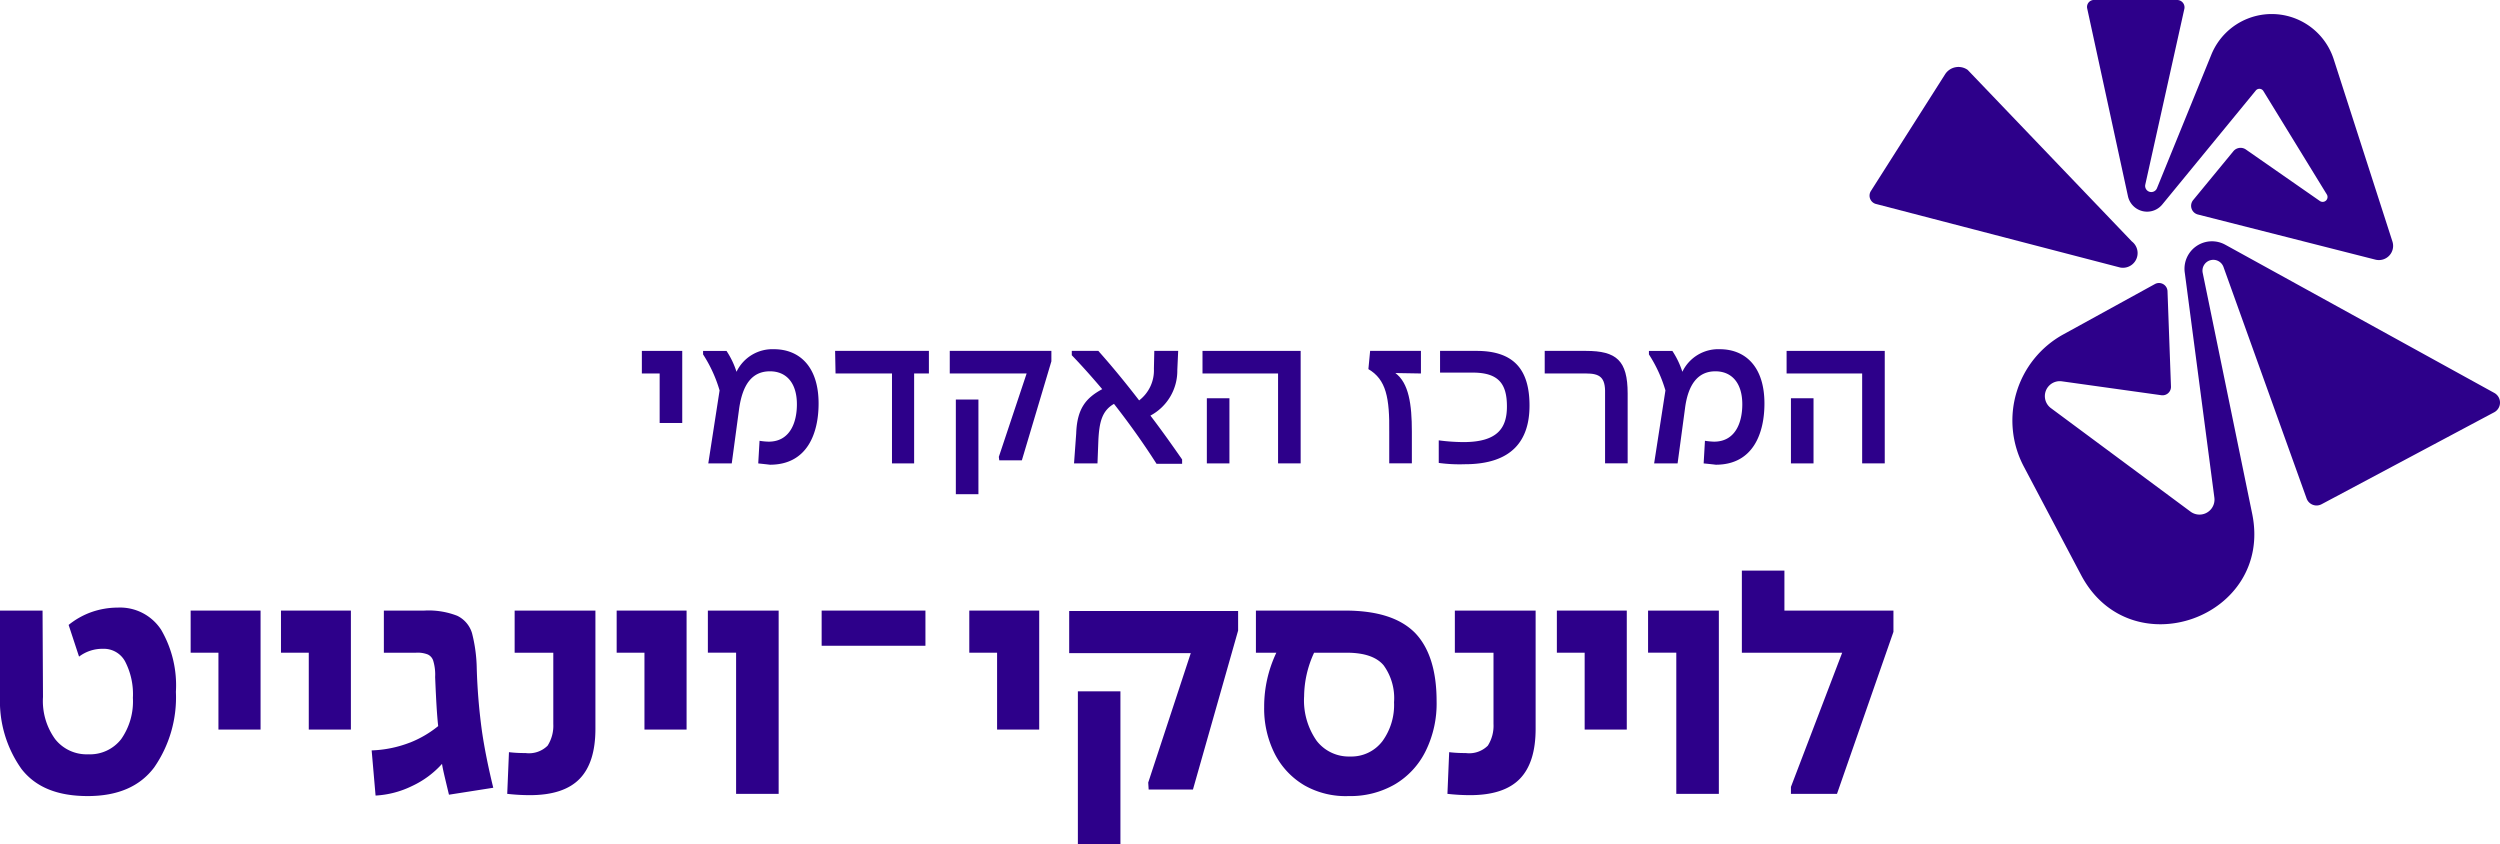 <svg xmlns="http://www.w3.org/2000/svg" width="263.891" height="89.113" viewBox="0 0 263.891 89.113">
  <g id="לוגו_לוינסקי_וינגייט" data-name="לוגו לוינסקי וינגייט" transform="translate(-23.9 -16.2)">
    <path id="Path_10452" data-name="Path 10452" d="M173.579,99.384H171.7V97h4.263v7.609h-2.384Z" transform="translate(-80.048 -43.761)" fill="#2d008a"/>
    <path id="Path_10453" data-name="Path 10453" d="M191.622,108.656l.138-2.384a6.838,6.838,0,0,0,.963.092c2.246,0,2.98-2.017,2.98-3.942,0-2.292-1.146-3.484-2.842-3.484-1.879,0-2.888,1.375-3.255,3.942l-.779,5.776H186.35l1.192-7.7a14.438,14.438,0,0,0-1.742-3.8v-.367h2.475a8.868,8.868,0,0,1,1.054,2.2,4.2,4.2,0,0,1,3.942-2.384c2.7,0,4.722,1.834,4.722,5.73,0,3.071-1.146,6.463-5.134,6.463-.367-.046-.825-.092-1.238-.138" transform="translate(-87.685 -43.544)" fill="#2d008a"/>
    <path id="Path_10454" data-name="Path 10454" d="M222.205,99.384h-5.959L216.2,97h9.9v2.384h-1.559v9.489h-2.338Z" transform="translate(-104.149 -43.761)" fill="#2d008a"/>
    <path id="Path_10455" data-name="Path 10455" d="M247.78,108.185l2.934-8.8H242.6V97h10.727v1.1l-3.117,10.452h-2.384Zm-4.538-6.051h2.384v9.993h-2.384Z" transform="translate(-118.447 -43.761)" fill="#2d008a"/>
    <path id="Path_10456" data-name="Path 10456" d="M273.909,101.034c-1.009-1.192-2.063-2.384-3.209-3.576V97h2.8c1.513,1.7,2.934,3.438,4.309,5.226a3.987,3.987,0,0,0,1.559-3.346L279.41,97h2.521l-.092,2.017A5.361,5.361,0,0,1,279,103.83c1.192,1.559,2.292,3.117,3.346,4.63v.458h-2.7c-1.375-2.154-2.842-4.217-4.492-6.326-1.284.733-1.559,1.971-1.65,3.9l-.092,2.384h-2.475l.229-3.163c.092-2.659,1.054-3.759,2.75-4.676" transform="translate(-133.666 -43.761)" fill="#2d008a"/>
    <path id="Path_10457" data-name="Path 10457" d="M308.776,99.384H300.8V97h10.36v11.873h-2.384ZM301.258,102h2.384v6.876h-2.384Z" transform="translate(-149.968 -43.761)" fill="#2d008a"/>
    <path id="Path_10458" data-name="Path 10458" d="M339,98.925,339.183,97h5.363v2.384l-2.7-.046c1.421,1.054,1.742,3.3,1.742,6.188v3.346H341.2v-3.255c.046-3.667-.321-5.593-2.2-6.693" transform="translate(-170.657 -43.761)" fill="#2d008a"/>
    <path id="Path_10459" data-name="Path 10459" d="M355.2,108.827v-2.384a20.556,20.556,0,0,0,2.613.183c3.621,0,4.584-1.513,4.584-3.759,0-2.384-.871-3.576-3.621-3.576h-3.438V97h3.851c3.942,0,5.592,1.971,5.592,5.776,0,3.621-1.788,6.188-6.83,6.188a16.392,16.392,0,0,1-2.75-.138" transform="translate(-179.431 -43.761)" fill="#2d008a"/>
    <path id="Path_10460" data-name="Path 10460" d="M383.955,99.384H379.6V97h4.355c3.209,0,4.4,1.008,4.4,4.492v7.38h-2.384v-7.38c.046-1.7-.55-2.109-2.017-2.109" transform="translate(-192.646 -43.761)" fill="#2d008a"/>
    <path id="Path_10461" data-name="Path 10461" d="M409.376,108.656l.137-2.384a7.545,7.545,0,0,0,.963.092c2.246,0,2.98-2.017,2.98-3.942,0-2.292-1.146-3.484-2.842-3.484-1.834,0-2.888,1.375-3.209,3.942l-.779,5.776H404.15l1.192-7.7a14.437,14.437,0,0,0-1.742-3.8v-.367h2.475a8.867,8.867,0,0,1,1.054,2.2,4.2,4.2,0,0,1,3.942-2.384c2.7,0,4.722,1.834,4.722,5.73,0,3.071-1.146,6.463-5.134,6.463-.367-.046-.825-.092-1.283-.138" transform="translate(-205.645 -43.544)" fill="#2d008a"/>
    <path id="Path_10462" data-name="Path 10462" d="M443.276,99.384H435.3V97h10.36v11.873h-2.384ZM435.758,102h2.384v6.876h-2.384Z" transform="translate(-222.813 -43.761)" fill="#2d008a"/>
    <path id="Path_10463" data-name="Path 10463" d="M26.146,173.107a12.35,12.35,0,0,1-2.246-7.564v-9.122h4.492l.046,9.122a6.849,6.849,0,0,0,1.284,4.447,4.227,4.227,0,0,0,3.484,1.6,4.167,4.167,0,0,0,3.484-1.6,6.927,6.927,0,0,0,1.238-4.355,7.51,7.51,0,0,0-.825-3.851,2.547,2.547,0,0,0-2.338-1.329,4.059,4.059,0,0,0-2.521.825l-1.1-3.346a8.2,8.2,0,0,1,2.338-1.329,8.428,8.428,0,0,1,2.842-.5,5.175,5.175,0,0,1,4.584,2.338,11.654,11.654,0,0,1,1.559,6.555,12.969,12.969,0,0,1-2.292,7.976q-2.269,3.025-7.014,3.025c-3.163,0-5.5-.917-7.014-2.888" transform="translate(0 -75.769)" fill="#2d008a"/>
    <path id="Path_10464" data-name="Path 10464" d="M70.734,169.36v-8.114H67.8V156.8h7.38v12.56Z" transform="translate(-23.776 -76.149)" fill="#2d008a"/>
    <path id="Path_10465" data-name="Path 10465" d="M91.534,169.36v-8.114H88.6V156.8h7.38v12.56Z" transform="translate(-35.041 -76.149)" fill="#2d008a"/>
    <path id="Path_10466" data-name="Path 10466" d="M113.534,170.735a11.31,11.31,0,0,0,2.98-1.742c-.138-1.238-.229-2.934-.321-5.18a5.092,5.092,0,0,0-.183-1.65,1.089,1.089,0,0,0-.6-.733,2.926,2.926,0,0,0-1.238-.183h-3.392V156.8h4.263a8.324,8.324,0,0,1,3.484.55,2.981,2.981,0,0,1,1.559,1.834,16.1,16.1,0,0,1,.5,3.759,61.7,61.7,0,0,0,.55,6.6c.275,1.879.688,3.9,1.192,5.959l-4.676.733-.275-1.146c-.183-.779-.367-1.513-.458-2.109a9.79,9.79,0,0,1-3.163,2.338,9.985,9.985,0,0,1-3.851,1.008l-.413-4.767a12.292,12.292,0,0,0,4.034-.825" transform="translate(-46.361 -76.149)" fill="#2d008a"/>
    <path id="Path_10467" data-name="Path 10467" d="M140.7,176.145l.183-4.4a13.327,13.327,0,0,0,1.742.092,2.788,2.788,0,0,0,2.338-.779,3.912,3.912,0,0,0,.6-2.292v-7.518h-4.08V156.8h8.526v12.469c0,2.384-.55,4.126-1.65,5.272s-2.842,1.742-5.272,1.742a21.387,21.387,0,0,1-2.384-.138" transform="translate(-63.259 -76.149)" fill="#2d008a"/>
    <path id="Path_10468" data-name="Path 10468" d="M168.834,169.36v-8.114H165.9V156.8h7.38v12.56Z" transform="translate(-76.907 -76.149)" fill="#2d008a"/>
    <path id="Path_10469" data-name="Path 10469" d="M189.88,176.145v-14.9H186.9V156.8h7.472v19.345Z" transform="translate(-88.28 -76.149)" fill="#2d008a"/>
    <rect id="Rectangle_718" data-name="Rectangle 718" width="10.956" height="3.713" transform="translate(110.63 80.651)" fill="#2d008a"/>
    <path id="Path_10470" data-name="Path 10470" d="M250.034,169.36v-8.114H247.1V156.8h7.38v12.56Z" transform="translate(-120.885 -76.149)" fill="#2d008a"/>
    <path id="Path_10471" data-name="Path 10471" d="M278.489,175.74l-.046-.733,4.492-13.66H270.1V156.9h17.832v2.063l-4.767,16.778Zm-7.472-10.36h4.492v16.136h-4.492Z" transform="translate(-133.341 -76.203)" fill="#2d008a"/>
    <path id="Path_10472" data-name="Path 10472" d="M318.188,175.228a8.144,8.144,0,0,1-3.117-3.346,10.589,10.589,0,0,1-1.1-4.9,13.226,13.226,0,0,1,1.283-5.73H313.1V156.8h9.4c3.392,0,5.822.779,7.38,2.338,1.513,1.559,2.292,3.988,2.292,7.2a11.309,11.309,0,0,1-1.146,5.272,8.367,8.367,0,0,1-3.255,3.53,9.342,9.342,0,0,1-4.859,1.238,8.805,8.805,0,0,1-4.721-1.146m8.251-4.63a6.5,6.5,0,0,0,1.238-4.126,5.9,5.9,0,0,0-1.1-3.9c-.733-.871-2.017-1.329-3.9-1.329h-3.438a11.125,11.125,0,0,0-1.054,4.584,7.425,7.425,0,0,0,1.329,4.722,4.285,4.285,0,0,0,3.53,1.65,4.111,4.111,0,0,0,3.392-1.6" transform="translate(-156.63 -76.149)" fill="#2d008a"/>
    <path id="Path_10473" data-name="Path 10473" d="M357.2,176.145l.183-4.4a13.327,13.327,0,0,0,1.742.092,2.788,2.788,0,0,0,2.338-.779,3.912,3.912,0,0,0,.6-2.292v-7.518h-4.08V156.8h8.526v12.469c0,2.384-.55,4.126-1.65,5.272s-2.842,1.742-5.272,1.742a21.388,21.388,0,0,1-2.384-.138" transform="translate(-180.514 -76.149)" fill="#2d008a"/>
    <path id="Path_10474" data-name="Path 10474" d="M385.334,169.36v-8.114H382.4V156.8h7.38v12.56Z" transform="translate(-194.163 -76.149)" fill="#2d008a"/>
    <path id="Path_10475" data-name="Path 10475" d="M406.38,176.145v-14.9H403.4V156.8h7.472v19.345Z" transform="translate(-205.536 -76.149)" fill="#2d008a"/>
    <path id="Path_10476" data-name="Path 10476" d="M430.18,171.162v-.733l5.409-14.165H425V147.6h4.492v4.217H441v2.246l-5.959,17.1Z" transform="translate(-217.235 -71.166)" fill="#2d008a"/>
    <path id="Path_10477" data-name="Path 10477" d="M509.789,72.146l28.375,15.632a1.162,1.162,0,0,1,0,2.017l-18.244,9.718a1.118,1.118,0,0,1-1.6-.642l-8.756-24.387a1.143,1.143,0,0,0-2.2.6l5.226,25.441c2.246,10.956-12.835,16.365-18.061,6.463l-6.051-11.46a10.378,10.378,0,0,1,4.171-13.935l9.672-5.317a.9.9,0,0,1,1.329.733l.367,10.085a.891.891,0,0,1-1.008.917l-10.5-1.467a1.577,1.577,0,0,0-1.146,2.842l14.715,10.91a1.585,1.585,0,0,0,2.521-1.467l-3.117-23.7a2.9,2.9,0,0,1,4.309-2.98" transform="translate(-250.957 -30.092)" fill="#2d008a"/>
    <path id="Path_10478" data-name="Path 10478" d="M462.38,32.387l-7.839,12.331a.911.911,0,0,0,.6,1.375l25.716,6.693a1.55,1.55,0,0,0,1.238-2.75L464.764,31.928a1.677,1.677,0,0,0-2.384.458" transform="translate(-233.161 -8.348)" fill="#2d008a"/>
    <path id="Path_10479" data-name="Path 10479" d="M505.217,16.2h8.8a.776.776,0,0,1,.734.917l-4.126,18.565a.647.647,0,0,0,1.238.367l5.73-14.073a6.877,6.877,0,0,1,12.927.5l6.188,19.207a1.5,1.5,0,0,1-1.788,1.925l-18.749-4.767a.948.948,0,0,1-.5-1.513l4.263-5.18a.986.986,0,0,1,1.284-.183l7.839,5.455a.515.515,0,0,0,.733-.688l-6.693-10.91a.493.493,0,0,0-.825-.046l-9.856,12.01a2.069,2.069,0,0,1-3.621-.871l-4.309-19.849a.738.738,0,0,1,.733-.871" transform="translate(-260.275)" fill="#2d008a"/>
  </g>
</svg>
